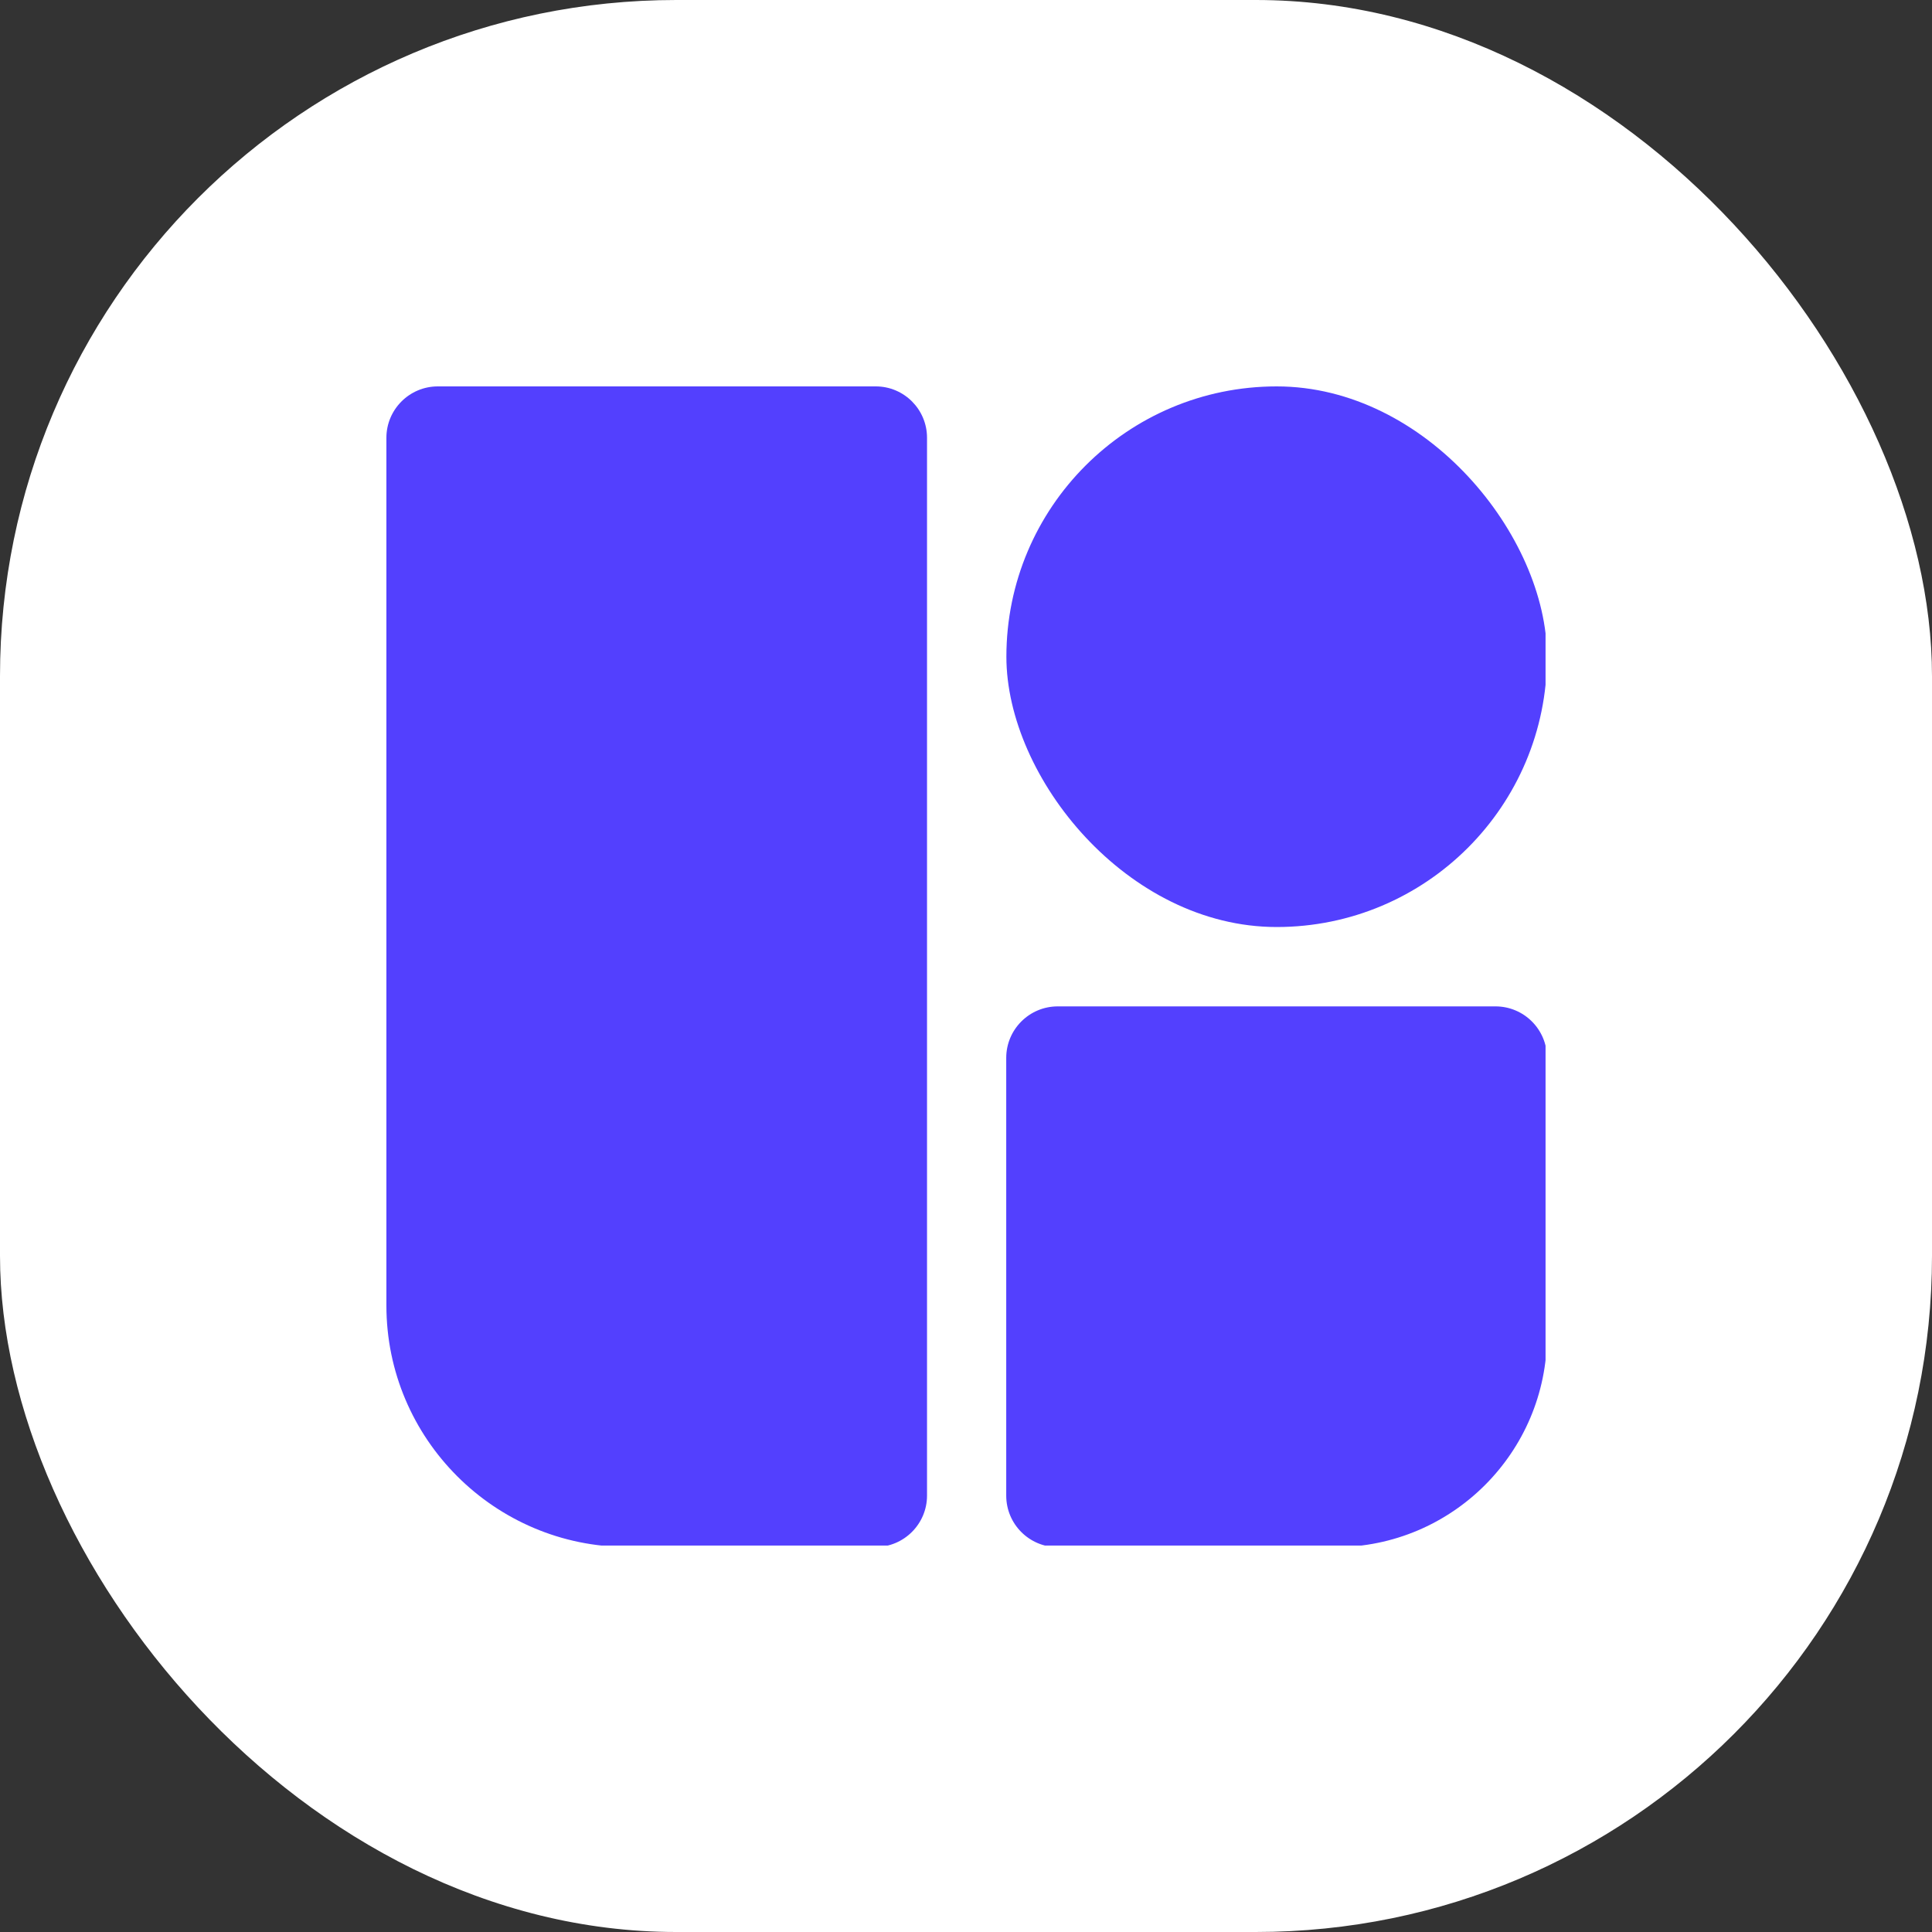 <svg xmlns="http://www.w3.org/2000/svg" version="1.1" xmlns:xlink="http://www.w3.org/1999/xlink" width="1000" height="1000"><rect width="100%" height="100%" fill="#333333" stroke="none"/><g clip-path="url(#SvgjsClipPath1060)"><rect width="1000" height="1000" fill="#ffffff"></rect><g transform="matrix(4.767,0,0,4.767,200,200)"><svg xmlns="http://www.w3.org/2000/svg" version="1.1" xmlns:xlink="http://www.w3.org/1999/xlink" width="125.86" height="125.86"><svg id="Layer_1" xmlns="http://www.w3.org/2000/svg" xmlns:xlink="http://www.w3.org/1999/xlink" viewBox="0 0 125.86 125.86"><defs><symbol id="New_Symbol" viewBox="0 0 75.46 75.46"><path d="M3.34,0h28.48C33.66,0,35.15,1.5,35.15,3.34v68.78c0,1.84-1.5,3.34-3.34,3.34H15.7C7.04,75.46,0,68.42,0,59.76V3.34C0,1.5,1.5,0,3.34,0Z" style="fill:#5340fe; stroke-width:0px;"></path><path d="M43.65,40.31h28.46c1.85,0,3.35,1.5,3.35,3.35v18.04c0,7.6-6.17,13.77-13.77,13.77h-18.04c-1.85,0-3.35-1.5-3.35-3.35v-28.46c0-1.85,1.5-3.35,3.35-3.35Z" style="fill:#5340fe; stroke-width:0px;"></path><rect x="40.31" y="0" width="35.15" height="35.15" rx="17.58" ry="17.58" style="fill:#5340fe; stroke-width:0px;"></rect></symbol><clipPath id="SvgjsClipPath1060"><rect width="1000" height="1000" x="0" y="0" rx="350" ry="350"></rect></clipPath></defs><use width="75.46" height="75.46" transform="scale(1.67)" xlink:href="#New_Symbol"></use></svg></svg></g></g></svg>